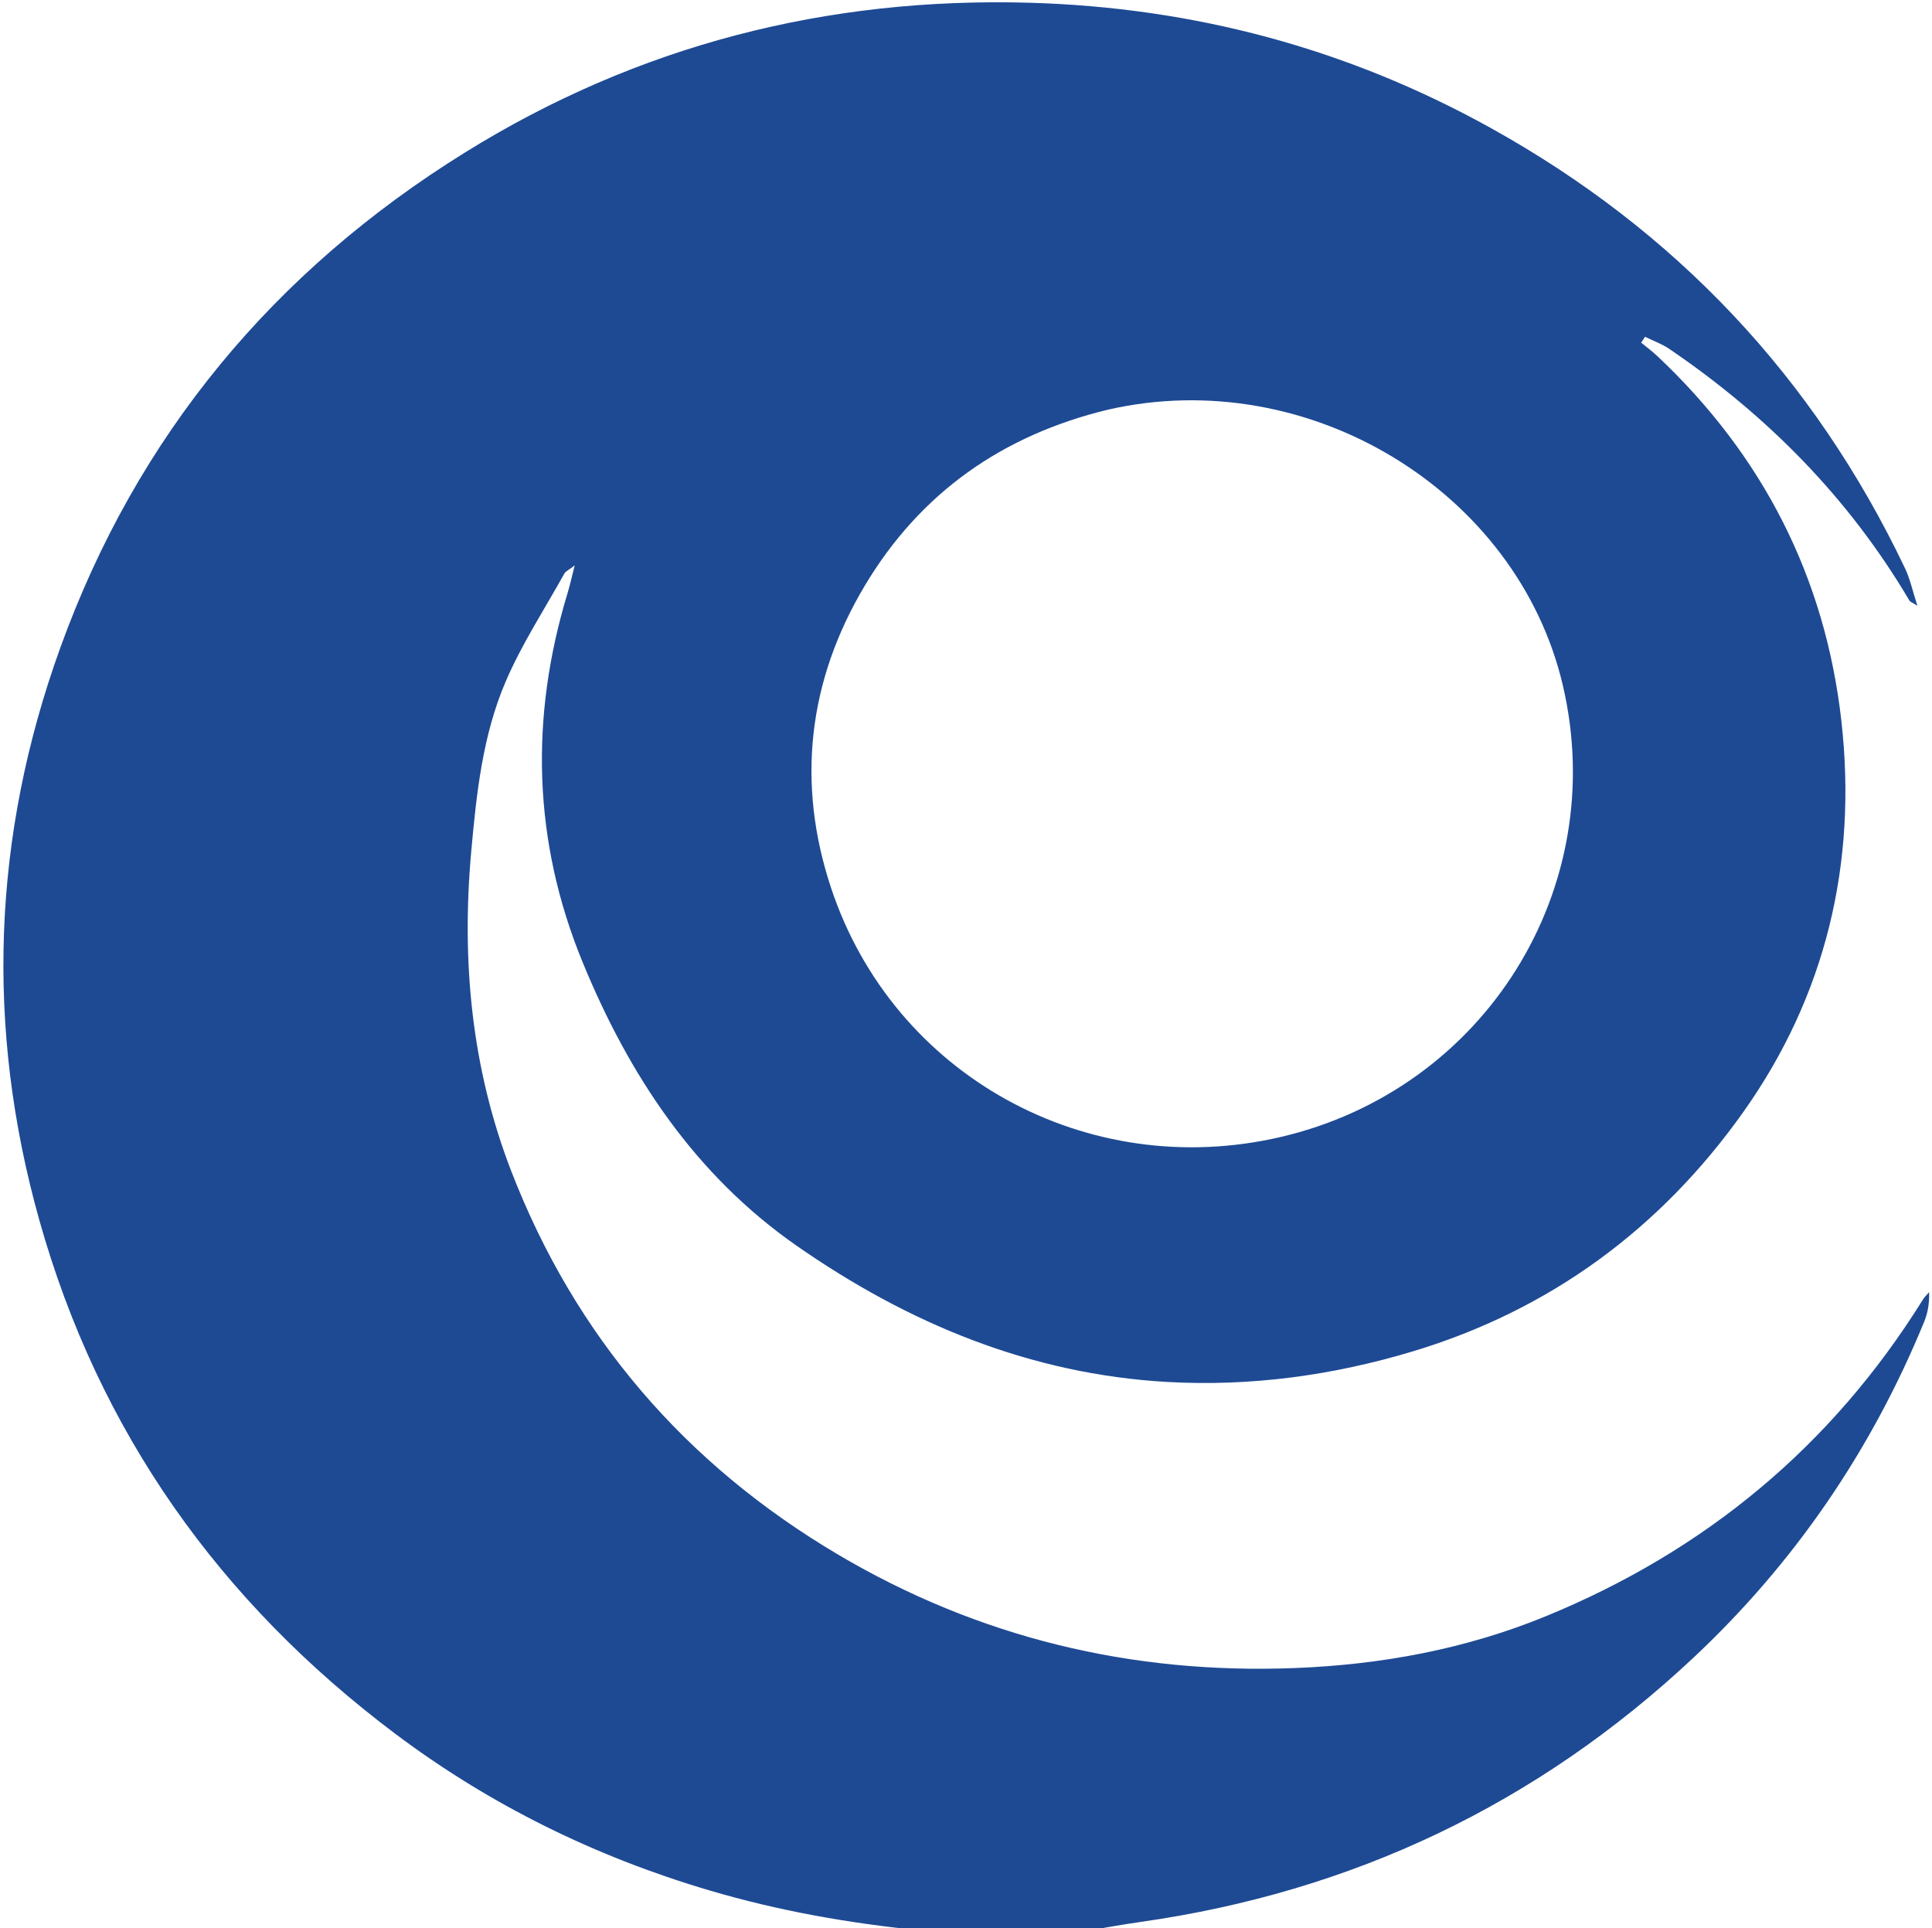 <svg width="547" height="546" viewBox="0 0 547 546" fill="none" xmlns="http://www.w3.org/2000/svg">
<path d="M306 547C303.299 547 300.598 547 297.124 546.739C290.28 546.327 284.207 546.036 278.136 546.077C274.755 546.1 271.378 546.674 268 547C265.958 547 263.916 547 261.226 546.642C240.278 544.584 220.296 541.014 200.776 535.239C168.559 525.708 138.772 511.106 111.888 490.897C62.239 453.575 27.97 405.443 11.121 345.435C-4.198 290.875 -2.176 236.724 17.052 183.464C38.773 123.303 77.643 76.68 131.766 43.104C180.572 12.826 234.065 -0.876 291.577 0.779C337.896 2.112 381.365 13.69 421.834 36.109C474.259 65.151 513.552 106.744 539.362 160.915C540.803 163.939 541.5 167.319 542.859 171.508C541.393 170.583 540.832 170.428 540.619 170.067C523.48 141.037 500.394 117.675 472.628 98.799C470.526 97.37 468.051 96.492 465.75 95.358C465.386 95.914 465.022 96.47 464.658 97.026C466.175 98.276 467.769 99.445 469.198 100.789C499.11 128.937 516.777 163.472 521.351 204.197C525.871 244.436 516.923 282.036 493.45 315.047C470.145 347.824 438.982 370.877 400.083 382.611C377.407 389.451 354.1 392.626 330.52 391.298C291.745 389.114 257.075 374.702 225.525 352.712C196.722 332.636 178.105 304.449 164.976 272.5C150.906 238.26 149.948 203.254 160.71 167.881C161.361 165.741 161.832 163.547 162.715 160.097C160.974 161.43 160.144 161.762 159.807 162.369C154.162 172.513 147.742 182.331 143.183 192.948C136.63 208.209 134.892 224.707 133.412 241.184C130.629 272.16 133.494 302.481 144.728 331.545C162.844 378.411 194.032 414.58 237.181 440.115C277.025 463.694 320.32 474.108 366.642 472.301C391.181 471.344 415.014 466.925 437.662 457.634C482.71 439.153 518.614 409.477 544.44 367.951C544.913 367.191 545.599 366.563 546.185 365.874C546.284 369.038 545.801 371.772 544.771 374.283C529.826 410.72 508.058 442.584 479.352 469.473C435.15 510.879 382.862 535.699 322.855 544.2C317.217 544.999 311.617 546.06 306 547ZM313.648 116.007C283.902 123.206 260.599 139.453 244.849 165.828C228.731 192.82 225.461 221.776 235.296 251.408C252.964 304.64 307.897 334.668 362.555 321.944C420.434 308.47 455.967 251.591 442.472 194.019C429.589 139.06 370.48 102.984 313.648 116.007Z" fill="#1E4A94"/>
</svg>
